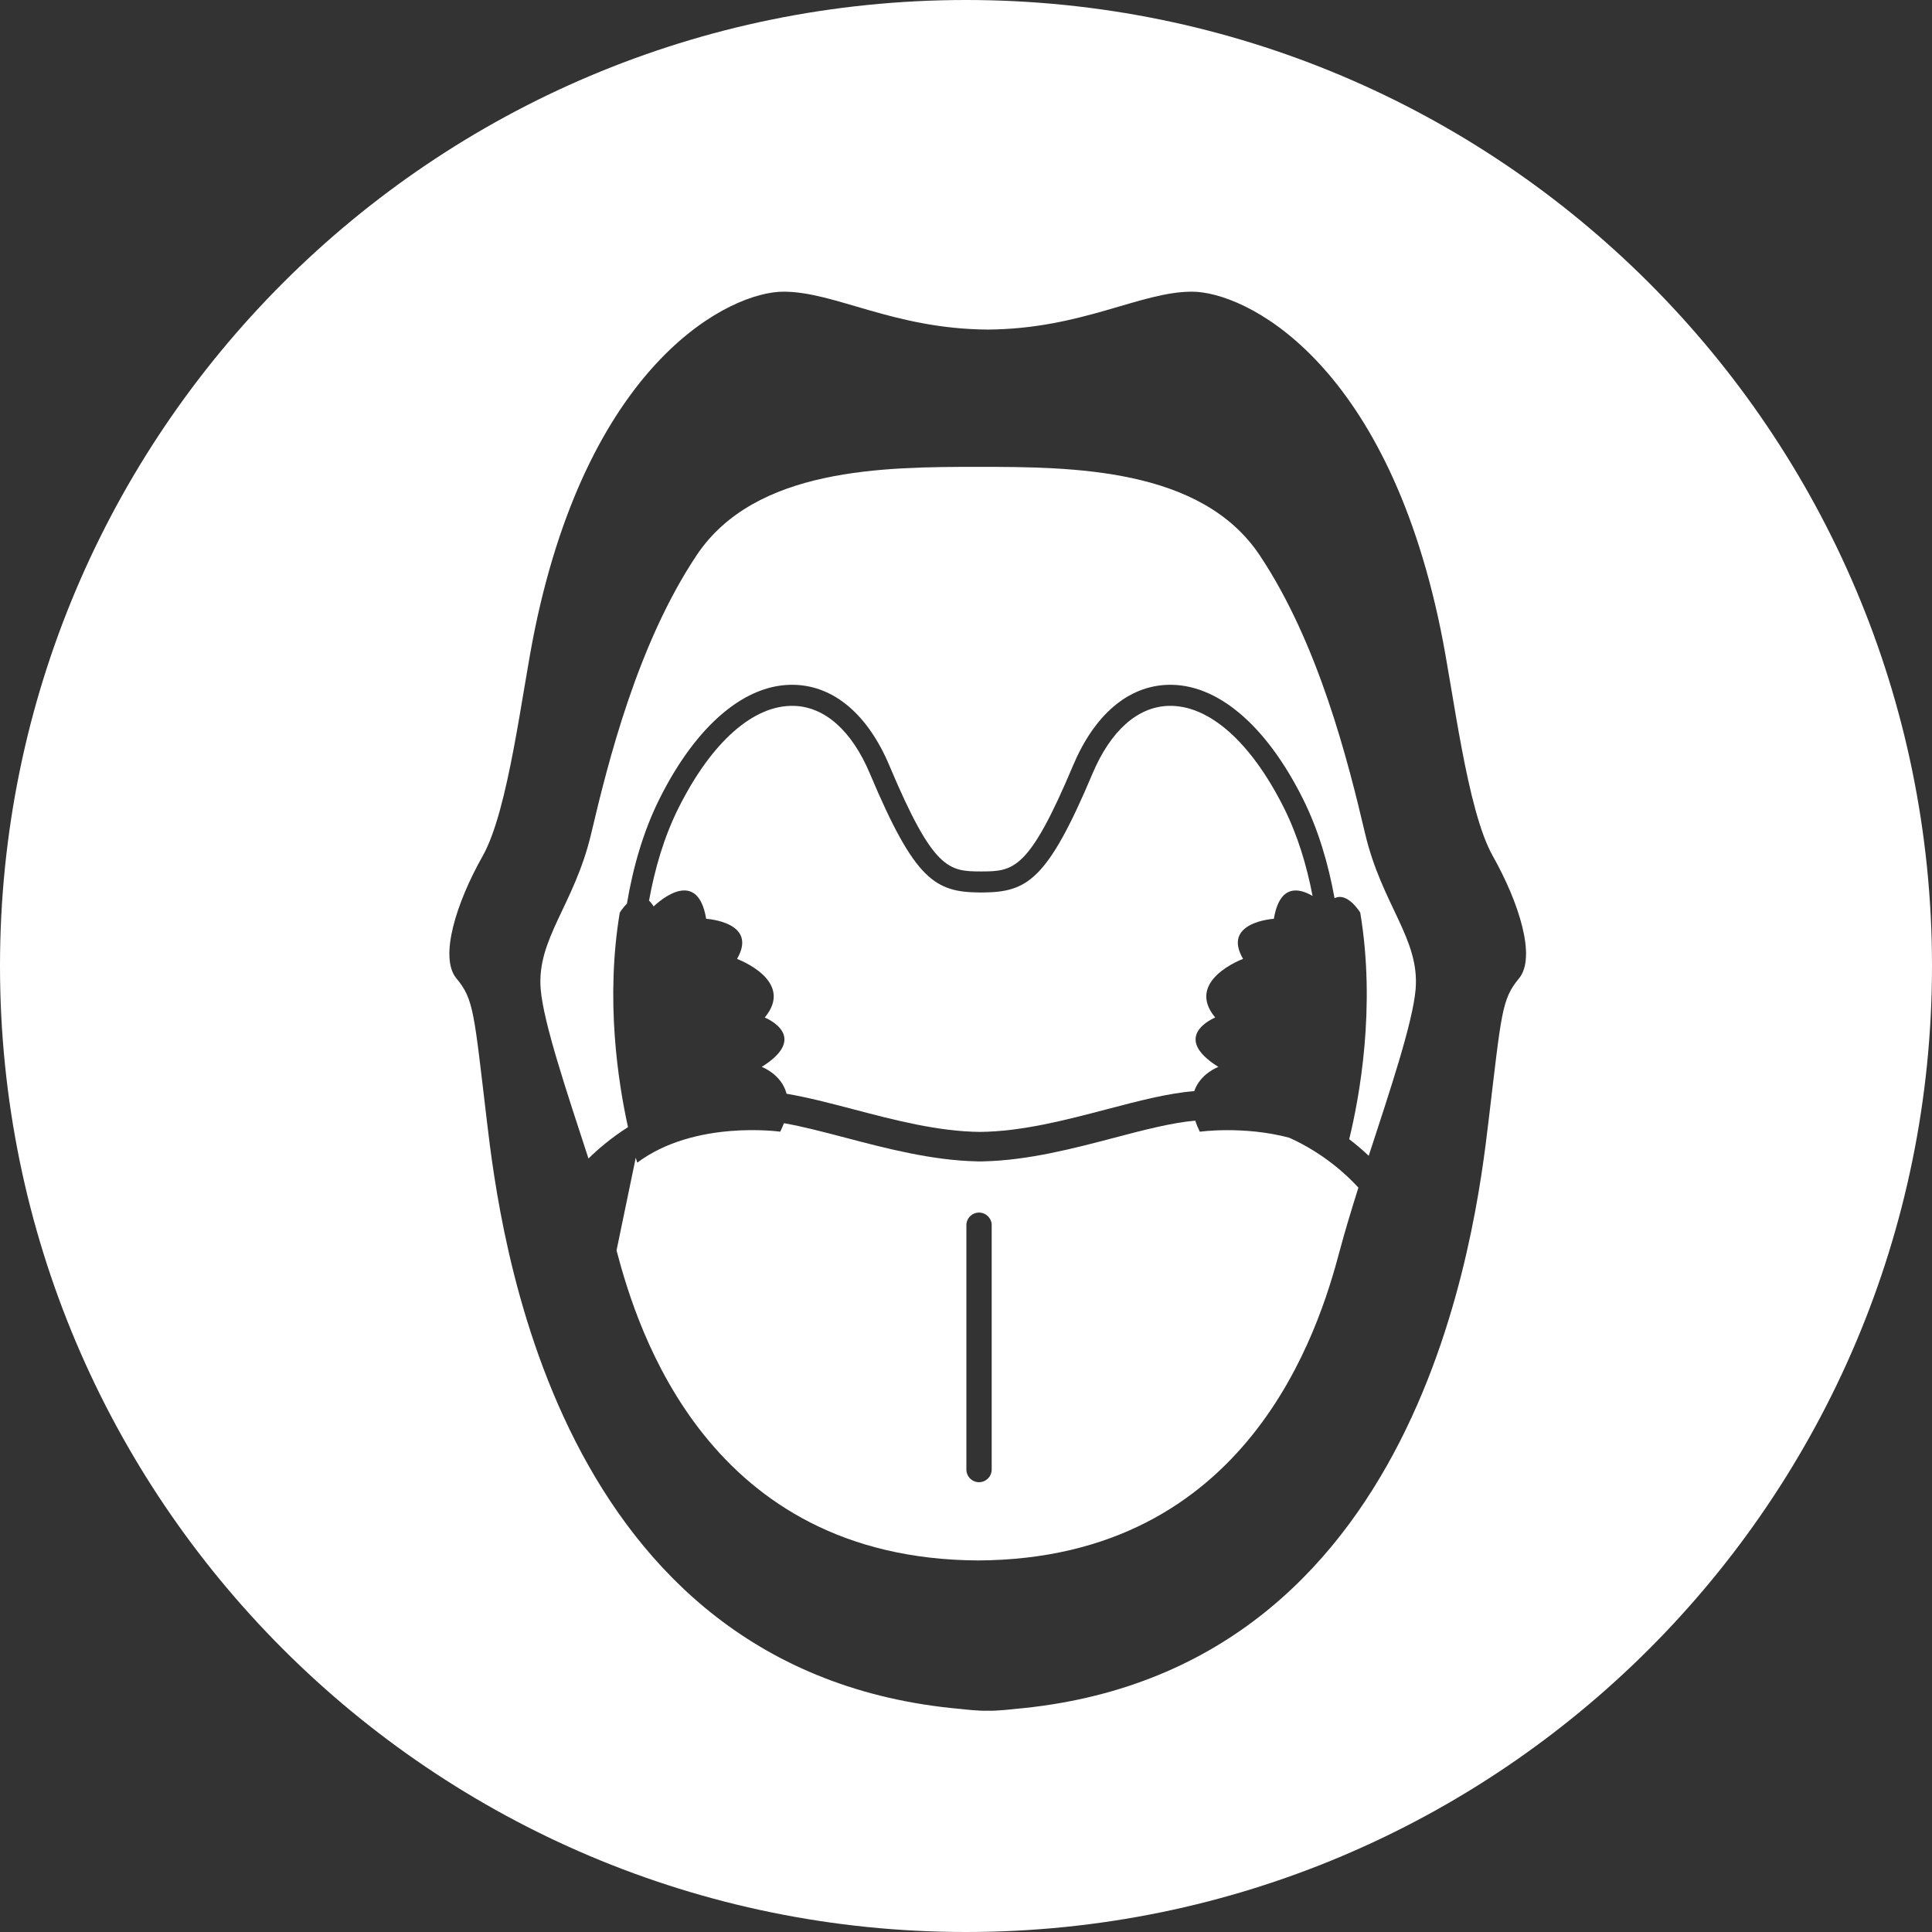<?xml version="1.0" encoding="UTF-8" standalone="no"?>
<svg
   xmlns:dc="http://purl.org/dc/elements/1.1/"
   xmlns:cc="http://creativecommons.org/ns#"
   xmlns:rdf="http://www.w3.org/1999/02/22-rdf-syntax-ns#"
   xmlns:svg="http://www.w3.org/2000/svg"
   xmlns="http://www.w3.org/2000/svg"
   xml:space="preserve"
   enable-background="new 0 0 191.667 191.501"
   viewBox="0 0 191.306 191.306"
   height="191.306"
   width="191.306"
   y="0px"
   x="0px"
   id="Layer_1"
   version="1.1"><rect x="0" y="0" width="191.306" height="191.306" fill="#333333" stroke="none"/><defs
   id="defs19" />
<g
   transform="translate(-0.392,0.034)"
   id="g14">
	<path
   style="fill:none"
   id="path2"
   d="m 97.333,120.034 c -0.688,0 -1.251,0.559 -1.251,1.248 v 24.195 c 0,0.689 0.562,1.255 1.251,1.255 0.689,0 1.256,-0.565 1.256,-1.255 v -24.195 c 0,-0.689 -0.566,-1.248 -1.256,-1.248 z" />
	<path
   style="fill:none"
   id="path4"
   d="m 143.027,62.221 c -5.521,-26.714 -19.424,-33.374 -24.611,-33.374 -5.13,0 -10.868,3.689 -20.222,3.753 -9.353,-0.063 -15.088,-3.753 -20.228,-3.753 -5.178,0 -19.076,6.66 -24.604,33.374 -1.299,6.256 -2.594,17.936 -5.185,22.522 -2.594,4.594 -4.32,10.014 -2.594,12.102 1.734,2.084 1.734,3.336 3.025,14.181 1.244,10.408 6.473,54.619 46.959,58.167 0,0 1.756,0.21 2.626,0.167 0.87,0.043 2.627,-0.167 2.627,-0.167 40.486,-3.548 45.718,-47.759 46.959,-58.167 1.299,-10.845 1.299,-12.097 3.025,-14.181 1.727,-2.088 0,-7.508 -2.591,-12.102 -2.588,-4.587 -3.887,-16.266 -5.186,-22.522 z m -9.971,61.559 c -2.082,7.902 -9.048,30.569 -35.807,30.7 -26.76,-0.131 -33.731,-22.798 -35.811,-30.7 l 1.904,-9.178 c 0.092,0.316 0.148,0.49 0.148,0.49 5.697,-4.266 14.157,-3.067 14.157,-3.067 0.146,-0.293 0.267,-0.572 0.367,-0.841 1.86,0.325 3.931,0.868 6.079,1.433 4.056,1.067 8.627,2.265 13.096,2.348 v 0.007 l 0.243,-0.004 0.243,0.004 v -0.007 c 4.463,-0.083 9.033,-1.28 13.082,-2.348 2.912,-0.766 5.688,-1.488 7.983,-1.685 0.114,0.346 0.262,0.709 0.455,1.097 0,0 4.305,-0.608 8.84,0.588 3.441,1.544 5.76,3.735 6.86,4.948 -0.7,2.235 -1.346,4.365 -1.839,6.215 z m -9.578,-28.865 c 0,0 -5.806,2.141 -2.755,5.807 0,0 -4.577,1.833 0.312,4.89 0,0 -1.778,0.637 -2.388,2.398 -2.583,0.201 -5.525,0.974 -8.621,1.785 -4.142,1.089 -8.431,2.209 -12.592,2.253 -4.173,-0.044 -8.452,-1.164 -12.592,-2.253 -2.299,-0.603 -4.515,-1.183 -6.563,-1.525 -0.512,-1.96 -2.463,-2.659 -2.463,-2.659 4.885,-3.058 0.3,-4.891 0.3,-4.891 3.059,-3.666 -2.744,-5.802 -2.744,-5.802 2.138,-3.671 -3.054,-3.972 -3.054,-3.972 -0.92,-5.502 -5.2,-1.225 -5.2,-1.225 -0.151,-0.242 -0.306,-0.429 -0.46,-0.571 0.575,-3.184 1.495,-6.332 2.916,-9.173 3.279,-6.561 7.459,-10.244 11.453,-10.115 3.065,0.098 5.725,2.484 7.506,6.716 4.466,10.606 6.482,11.726 10.901,11.762 h 0.12 0.123 c 4.404,-0.036 6.421,-1.155 10.891,-11.762 1.785,-4.231 4.447,-6.618 7.51,-6.716 3.998,-0.129 8.178,3.555 11.457,10.115 1.35,2.701 2.247,5.682 2.827,8.705 -1.337,-0.783 -3.253,-1.205 -3.833,2.265 0,0 -5.192,0.303 -3.051,3.968 z m 17.088,3.006 c -0.276,3.294 -2.533,10.024 -4.644,16.492 -0.542,-0.516 -1.188,-1.076 -1.932,-1.647 0.998,-4.084 2.664,-13.011 1.093,-22.434 0,0 -1.25,-2.082 -2.545,-1.426 -0.61,-3.396 -1.6,-6.778 -3.14,-9.86 -3.656,-7.319 -8.533,-11.436 -13.394,-11.269 -3.919,0.127 -7.241,2.966 -9.36,7.992 -4.36,10.356 -5.877,10.483 -9.091,10.486 -3.215,-0.003 -4.738,-0.13 -9.095,-10.486 -2.119,-5.026 -5.446,-7.865 -9.363,-7.992 -4.854,-0.167 -9.729,3.949 -13.391,11.269 -1.622,3.245 -2.634,6.824 -3.234,10.4 -0.43,0.421 -0.708,0.885 -0.708,0.885 -1.433,8.591 -0.174,16.767 0.815,21.24 -1.665,1.061 -2.968,2.18 -3.915,3.11 -2.133,-6.556 -4.455,-13.421 -4.73,-16.761 -0.417,-5.008 3.338,-8.344 5.006,-15.436 1.67,-7.092 4.586,-18.771 10.428,-27.53 5.793,-8.69 18.559,-8.761 27.883,-8.761 9.323,0 22.093,0.07 27.883,8.761 5.842,8.76 8.758,20.438 10.427,27.53 1.669,7.092 5.427,10.429 5.007,15.437 z" />
	<path
   style="fill:#ffffff"
   id="path6"
   d="m 96.045,-0.034 c -52.827,0 -95.653,42.825 -95.653,95.653 0,52.827 42.826,95.653 95.653,95.653 52.828,0 95.653,-42.826 95.653,-95.653 0.001,-52.828 -42.824,-95.653 -95.653,-95.653 z m 54.76,96.879 c -1.727,2.084 -1.727,3.336 -3.025,14.181 -1.241,10.408 -6.473,54.619 -46.959,58.167 0,0 -1.757,0.21 -2.627,0.167 -0.87,0.043 -2.626,-0.167 -2.626,-0.167 -40.486,-3.548 -45.715,-47.759 -46.959,-58.167 -1.291,-10.845 -1.291,-12.097 -3.025,-14.181 -1.727,-2.088 0,-7.508 2.594,-12.102 2.591,-4.587 3.886,-16.267 5.185,-22.522 5.528,-26.714 19.427,-33.374 24.604,-33.374 5.14,0 10.875,3.689 20.228,3.753 9.354,-0.063 15.092,-3.753 20.222,-3.753 5.188,0 19.09,6.66 24.611,33.374 1.299,6.256 2.598,17.936 5.188,22.522 2.589,4.594 4.316,10.014 2.589,12.102 z" />
	<path
   style="fill:#ffffff"
   id="path8"
   d="m 126.529,90.947 c 0.58,-3.47 2.496,-3.048 3.833,-2.265 -0.58,-3.023 -1.478,-6.004 -2.827,-8.705 -3.279,-6.561 -7.459,-10.244 -11.457,-10.115 -3.062,0.098 -5.725,2.484 -7.51,6.716 -4.47,10.606 -6.486,11.726 -10.891,11.762 h -0.123 -0.12 c -4.419,-0.036 -6.436,-1.155 -10.901,-11.762 -1.781,-4.231 -4.44,-6.618 -7.506,-6.716 -3.994,-0.129 -8.174,3.555 -11.453,10.115 -1.421,2.841 -2.341,5.989 -2.916,9.173 0.154,0.143 0.309,0.329 0.46,0.571 0,0 4.28,-4.277 5.2,1.225 0,0 5.191,0.301 3.054,3.972 0,0 5.803,2.136 2.744,5.802 0,0 4.585,1.833 -0.3,4.891 0,0 1.951,0.699 2.463,2.659 2.049,0.343 4.265,0.923 6.563,1.525 4.14,1.089 8.419,2.209 12.592,2.253 4.161,-0.044 8.45,-1.164 12.592,-2.253 3.096,-0.812 6.038,-1.584 8.621,-1.785 0.609,-1.762 2.388,-2.398 2.388,-2.398 -4.889,-3.057 -0.312,-4.89 -0.312,-4.89 -3.051,-3.666 2.755,-5.807 2.755,-5.807 -2.141,-3.665 3.051,-3.968 3.051,-3.968 z" />
	<path
   style="fill:#ffffff"
   id="path10"
   d="m 125.132,54.955 c -5.79,-8.69 -18.56,-8.761 -27.883,-8.761 -9.324,0 -22.09,0.07 -27.883,8.761 -5.842,8.76 -8.758,20.438 -10.428,27.53 -1.668,7.092 -5.423,10.428 -5.006,15.436 0.275,3.34 2.598,10.205 4.73,16.761 0.947,-0.931 2.25,-2.05 3.915,-3.11 -0.989,-4.474 -2.248,-12.649 -0.815,-21.24 0,0 0.278,-0.464 0.708,-0.885 0.601,-3.576 1.612,-7.155 3.234,-10.4 3.661,-7.319 8.536,-11.436 13.391,-11.269 3.917,0.127 7.244,2.966 9.363,7.992 4.356,10.356 5.88,10.483 9.095,10.486 3.214,-0.003 4.73,-0.13 9.091,-10.486 2.119,-5.026 5.441,-7.865 9.36,-7.992 4.86,-0.167 9.737,3.949 13.394,11.269 1.54,3.082 2.529,6.465 3.14,9.86 1.295,-0.656 2.545,1.426 2.545,1.426 1.571,9.423 -0.095,18.35 -1.093,22.434 0.744,0.571 1.39,1.132 1.932,1.647 2.11,-6.468 4.367,-13.198 4.644,-16.492 0.42,-5.008 -3.338,-8.344 -5.007,-15.436 -1.669,-7.092 -4.585,-18.771 -10.427,-27.531 z" />
	<path
   style="fill:#ffffff"
   id="path12"
   d="m 128.038,112.617 c -4.535,-1.196 -8.84,-0.588 -8.84,-0.588 -0.193,-0.388 -0.341,-0.751 -0.455,-1.097 -2.296,0.196 -5.071,0.919 -7.983,1.685 -4.049,1.067 -8.619,2.265 -13.082,2.348 v 0.007 l -0.243,-0.004 -0.243,0.004 v -0.007 c -4.469,-0.083 -9.04,-1.28 -13.096,-2.348 -2.148,-0.564 -4.219,-1.107 -6.079,-1.433 -0.101,0.269 -0.222,0.548 -0.367,0.841 0,0 -8.46,-1.198 -14.157,3.067 0,0 -0.057,-0.174 -0.148,-0.49 l -1.904,9.178 c 2.079,7.902 9.051,30.569 35.811,30.7 26.759,-0.131 33.725,-22.798 35.807,-30.7 0.493,-1.851 1.139,-3.98 1.842,-6.215 -1.104,-1.212 -3.422,-3.404 -6.863,-4.948 z m -29.449,32.861 c 0,0.689 -0.566,1.255 -1.256,1.255 -0.688,0 -1.251,-0.565 -1.251,-1.255 v -24.195 c 0,-0.689 0.562,-1.248 1.251,-1.248 0.689,0 1.256,0.559 1.256,1.248 z" />
</g>
</svg>
